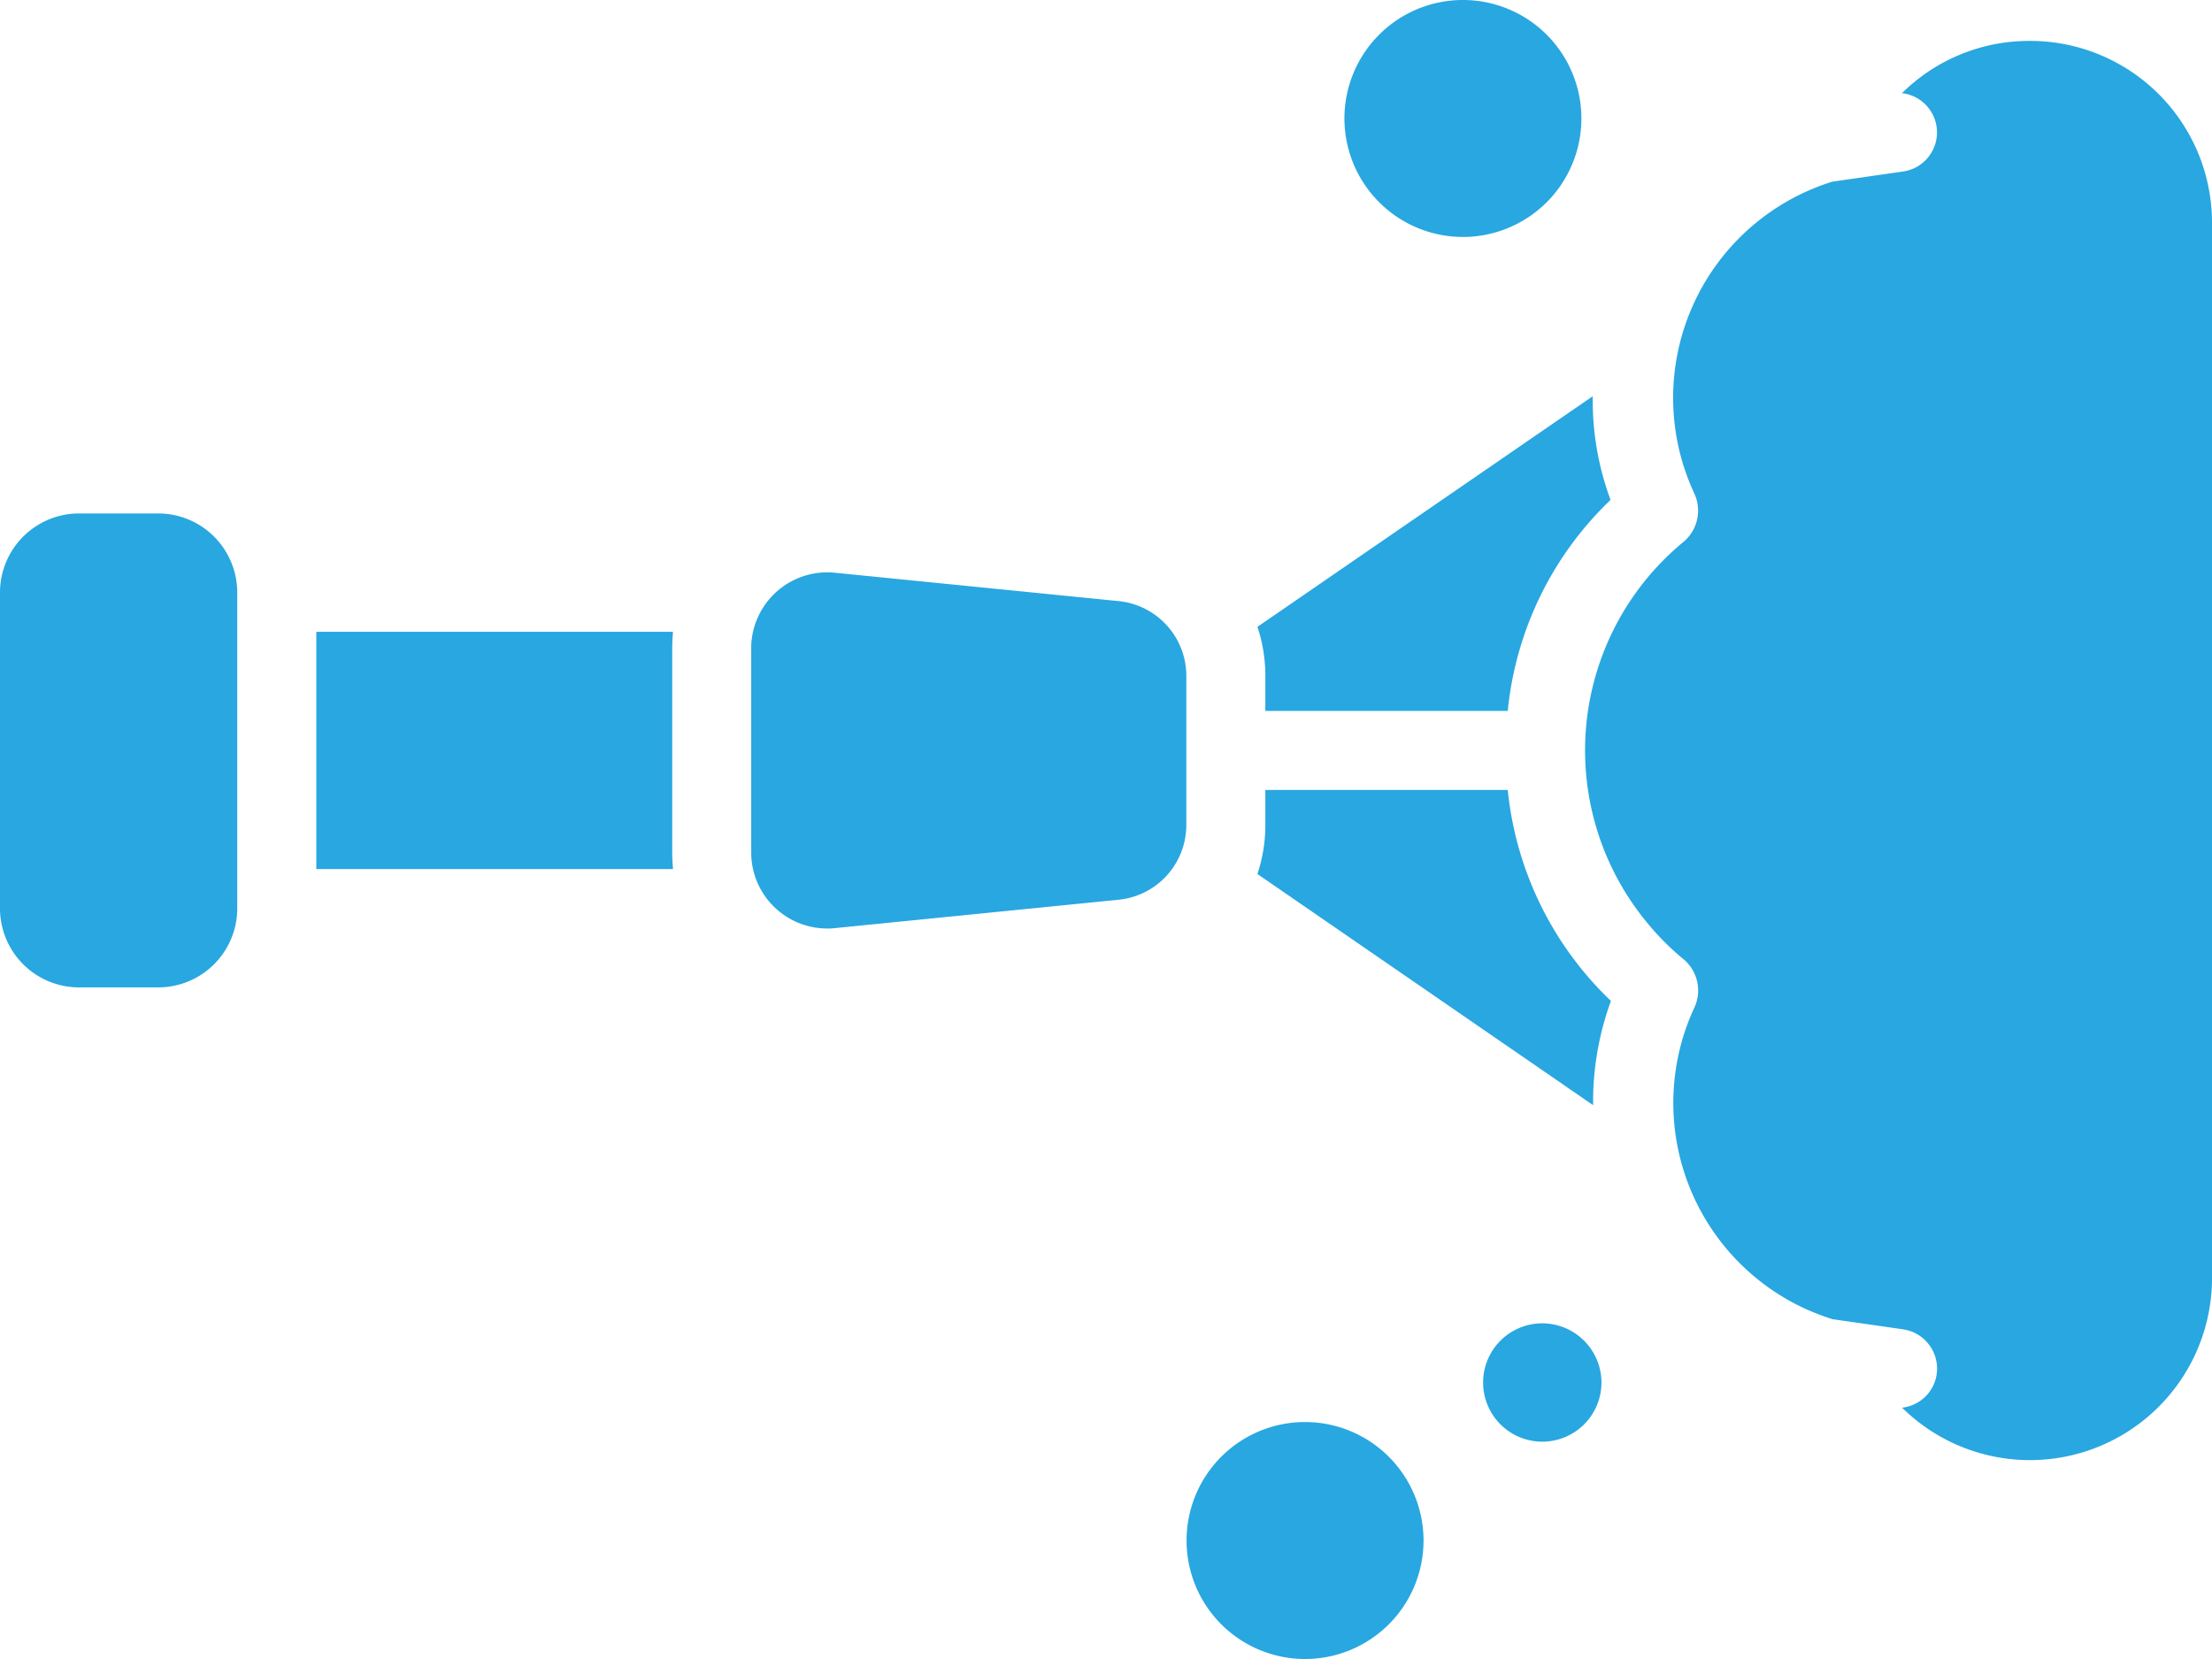 <svg xmlns="http://www.w3.org/2000/svg" width="80" height="60" viewBox="0 0 80 60">
  <defs>
    <style>
      .cls-1 {
        fill: #28a7e1;
        fill-rule: evenodd;
      }
    </style>
  </defs>
  <path id="icon_about12.svg" class="cls-1" d="M559.721,1988.57H556.86a2.86,2.86,0,0,0-2.86,2.86v11.43a2.858,2.858,0,0,0,2.86,2.85h2.861a2.857,2.857,0,0,0,2.859-2.85v-11.43A2.859,2.859,0,0,0,559.721,1988.57Zm34.736,3.17-10.3-1.03a2.753,2.753,0,0,0-2.979,2.5c-0.006.07-.009,0.13-0.009,0.2v7.46a2.748,2.748,0,0,0,2.79,2.71,1.32,1.32,0,0,0,.2-0.01l10.3-1.03a2.718,2.718,0,0,0,2.446-2.7v-5.4A2.718,2.718,0,0,0,594.457,1991.74Zm-16.117,1.11h-12.9v8.58h12.9c-0.013-.19-0.028-0.37-0.028-0.56v-7.46C578.312,1993.23,578.326,1993.04,578.34,1992.85Zm30.19,5.72h-8.767v1.27a5.607,5.607,0,0,1-.286,1.77l12.141,8.36a10.6,10.6,0,0,1,.644-3.77A12.24,12.24,0,0,1,608.53,1998.57Zm-8.767-2.86h8.767a12.212,12.212,0,0,1,3.718-7.63,10.337,10.337,0,0,1-.644-3.75l-12.127,8.34a5.607,5.607,0,0,1,.286,1.77v1.27Zm27.576-24.23a6.533,6.533,0,0,0-4.552,1.89,1.428,1.428,0,0,1,.058,2.83l-2.574.37a8.19,8.19,0,0,0-5.388,10.26,8.568,8.568,0,0,0,.4,1.03,1.474,1.474,0,0,1-.4,1.74,9.771,9.771,0,0,0-1.313,13.77,9.532,9.532,0,0,0,1.327,1.33,1.47,1.47,0,0,1,.387,1.73,8.192,8.192,0,0,0,3.977,10.89,8.992,8.992,0,0,0,1.014.39l2.574,0.37a1.437,1.437,0,0,1,1.192,1.63,1.421,1.421,0,0,1-1.25,1.2A6.585,6.585,0,0,0,634,2016.3v-38.32A6.576,6.576,0,0,0,627.339,1971.48Zm-20.426,7.09a4.285,4.285,0,1,0-4.29-4.29A4.289,4.289,0,0,0,606.913,1978.57Zm2.861,39.29a2.14,2.14,0,1,0,2.145,2.14A2.145,2.145,0,0,0,609.774,2017.86Zm-8.58,3.57a4.285,4.285,0,1,0,4.29,4.28A4.288,4.288,0,0,0,601.194,2021.43Z" transform="translate(-554 -1970)"/>
</svg>
